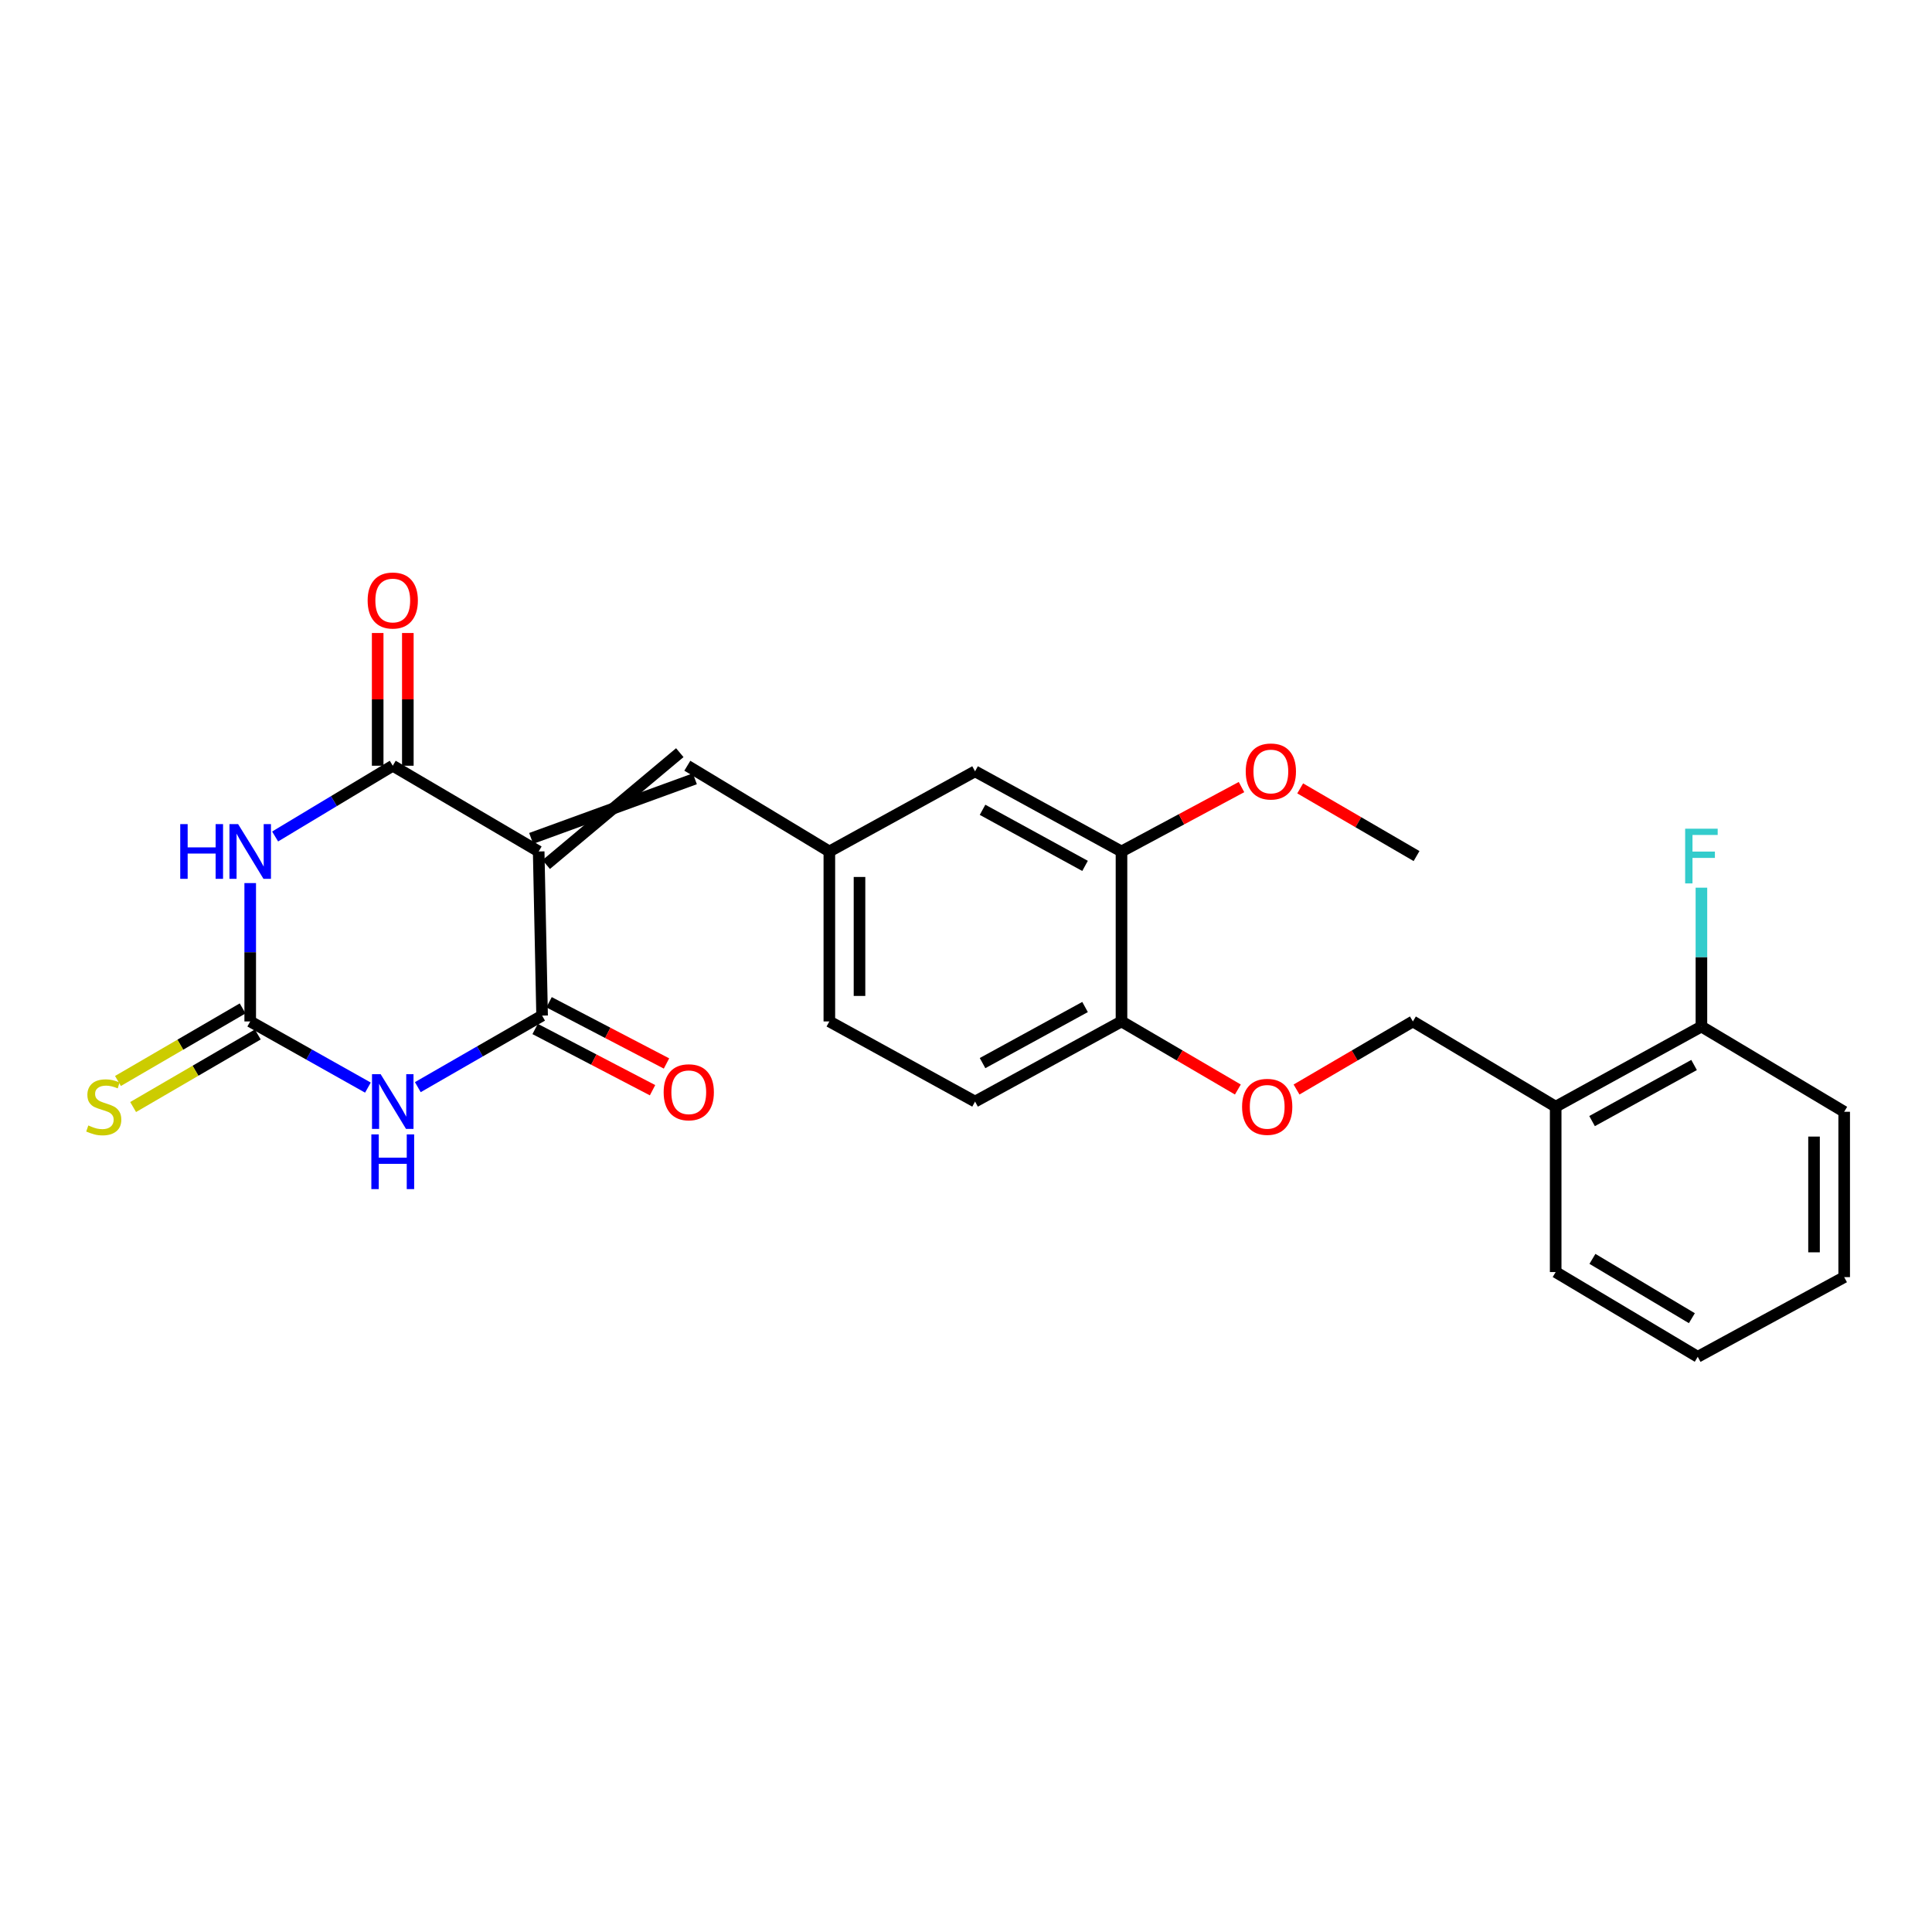 <?xml version='1.0' encoding='iso-8859-1'?>
<svg version='1.1' baseProfile='full'
              xmlns='http://www.w3.org/2000/svg'
                      xmlns:rdkit='http://www.rdkit.org/xml'
                      xmlns:xlink='http://www.w3.org/1999/xlink'
                  xml:space='preserve'
width='1000px' height='1000px' viewBox='0 0 1000 1000'>
<!-- END OF HEADER -->
<rect style='opacity:1.0;fill:#FFFFFF;stroke:none' width='1000' height='1000' x='0' y='0'> </rect>
<path class='bond-2' d='M 278.822,440.721 L 203.29,396.34' style='fill:none;fill-rule:evenodd;stroke:#000000;stroke-width:6px;stroke-linecap:butt;stroke-linejoin:miter;stroke-opacity:1' />
<path class='bond-3' d='M 278.822,440.721 L 280.591,525.678' style='fill:none;fill-rule:evenodd;stroke:#000000;stroke-width:6px;stroke-linecap:butt;stroke-linejoin:miter;stroke-opacity:1' />
<path class='bond-5' d='M 282.721,447.48 L 351.86,389.581' style='fill:none;fill-rule:evenodd;stroke:#000000;stroke-width:6px;stroke-linecap:butt;stroke-linejoin:miter;stroke-opacity:1' />
<path class='bond-5' d='M 274.923,433.962 L 359.658,403.099' style='fill:none;fill-rule:evenodd;stroke:#000000;stroke-width:6px;stroke-linecap:butt;stroke-linejoin:miter;stroke-opacity:1' />
<path class='bond-0' d='M 216.26,562.706 L 248.425,544.192' style='fill:none;fill-rule:evenodd;stroke:#0000FF;stroke-width:6px;stroke-linecap:butt;stroke-linejoin:miter;stroke-opacity:1' />
<path class='bond-0' d='M 248.425,544.192 L 280.591,525.678' style='fill:none;fill-rule:evenodd;stroke:#000000;stroke-width:6px;stroke-linecap:butt;stroke-linejoin:miter;stroke-opacity:1' />
<path class='bond-4' d='M 190.434,562.944 L 159.972,545.82' style='fill:none;fill-rule:evenodd;stroke:#0000FF;stroke-width:6px;stroke-linecap:butt;stroke-linejoin:miter;stroke-opacity:1' />
<path class='bond-4' d='M 159.972,545.82 L 129.509,528.695' style='fill:none;fill-rule:evenodd;stroke:#000000;stroke-width:6px;stroke-linecap:butt;stroke-linejoin:miter;stroke-opacity:1' />
<path class='bond-1' d='M 142.402,432.966 L 172.846,414.653' style='fill:none;fill-rule:evenodd;stroke:#0000FF;stroke-width:6px;stroke-linecap:butt;stroke-linejoin:miter;stroke-opacity:1' />
<path class='bond-1' d='M 172.846,414.653 L 203.29,396.34' style='fill:none;fill-rule:evenodd;stroke:#000000;stroke-width:6px;stroke-linecap:butt;stroke-linejoin:miter;stroke-opacity:1' />
<path class='bond-26' d='M 129.509,457.081 L 129.509,492.888' style='fill:none;fill-rule:evenodd;stroke:#0000FF;stroke-width:6px;stroke-linecap:butt;stroke-linejoin:miter;stroke-opacity:1' />
<path class='bond-26' d='M 129.509,492.888 L 129.509,528.695' style='fill:none;fill-rule:evenodd;stroke:#000000;stroke-width:6px;stroke-linecap:butt;stroke-linejoin:miter;stroke-opacity:1' />
<path class='bond-9' d='M 211.093,396.34 L 211.093,361.991' style='fill:none;fill-rule:evenodd;stroke:#000000;stroke-width:6px;stroke-linecap:butt;stroke-linejoin:miter;stroke-opacity:1' />
<path class='bond-9' d='M 211.093,361.991 L 211.093,327.642' style='fill:none;fill-rule:evenodd;stroke:#FF0000;stroke-width:6px;stroke-linecap:butt;stroke-linejoin:miter;stroke-opacity:1' />
<path class='bond-9' d='M 195.487,396.34 L 195.487,361.991' style='fill:none;fill-rule:evenodd;stroke:#000000;stroke-width:6px;stroke-linecap:butt;stroke-linejoin:miter;stroke-opacity:1' />
<path class='bond-9' d='M 195.487,361.991 L 195.487,327.642' style='fill:none;fill-rule:evenodd;stroke:#FF0000;stroke-width:6px;stroke-linecap:butt;stroke-linejoin:miter;stroke-opacity:1' />
<path class='bond-10' d='M 276.982,532.596 L 307.369,548.445' style='fill:none;fill-rule:evenodd;stroke:#000000;stroke-width:6px;stroke-linecap:butt;stroke-linejoin:miter;stroke-opacity:1' />
<path class='bond-10' d='M 307.369,548.445 L 337.756,564.294' style='fill:none;fill-rule:evenodd;stroke:#FF0000;stroke-width:6px;stroke-linecap:butt;stroke-linejoin:miter;stroke-opacity:1' />
<path class='bond-10' d='M 284.199,518.759 L 314.586,534.609' style='fill:none;fill-rule:evenodd;stroke:#000000;stroke-width:6px;stroke-linecap:butt;stroke-linejoin:miter;stroke-opacity:1' />
<path class='bond-10' d='M 314.586,534.609 L 344.973,550.458' style='fill:none;fill-rule:evenodd;stroke:#FF0000;stroke-width:6px;stroke-linecap:butt;stroke-linejoin:miter;stroke-opacity:1' />
<path class='bond-6' d='M 125.584,521.951 L 93.32,540.731' style='fill:none;fill-rule:evenodd;stroke:#000000;stroke-width:6px;stroke-linecap:butt;stroke-linejoin:miter;stroke-opacity:1' />
<path class='bond-6' d='M 93.32,540.731 L 61.056,559.511' style='fill:none;fill-rule:evenodd;stroke:#CCCC00;stroke-width:6px;stroke-linecap:butt;stroke-linejoin:miter;stroke-opacity:1' />
<path class='bond-6' d='M 133.435,535.439 L 101.17,554.218' style='fill:none;fill-rule:evenodd;stroke:#000000;stroke-width:6px;stroke-linecap:butt;stroke-linejoin:miter;stroke-opacity:1' />
<path class='bond-6' d='M 101.17,554.218 L 68.906,572.998' style='fill:none;fill-rule:evenodd;stroke:#CCCC00;stroke-width:6px;stroke-linecap:butt;stroke-linejoin:miter;stroke-opacity:1' />
<path class='bond-12' d='M 355.759,396.34 L 429.271,440.721' style='fill:none;fill-rule:evenodd;stroke:#000000;stroke-width:6px;stroke-linecap:butt;stroke-linejoin:miter;stroke-opacity:1' />
<path class='bond-7' d='M 580.483,440.721 L 504.69,399.236' style='fill:none;fill-rule:evenodd;stroke:#000000;stroke-width:6px;stroke-linecap:butt;stroke-linejoin:miter;stroke-opacity:1' />
<path class='bond-7' d='M 561.621,448.188 L 508.566,419.148' style='fill:none;fill-rule:evenodd;stroke:#000000;stroke-width:6px;stroke-linecap:butt;stroke-linejoin:miter;stroke-opacity:1' />
<path class='bond-20' d='M 580.483,440.721 L 611.541,424.055' style='fill:none;fill-rule:evenodd;stroke:#000000;stroke-width:6px;stroke-linecap:butt;stroke-linejoin:miter;stroke-opacity:1' />
<path class='bond-20' d='M 611.541,424.055 L 642.599,407.389' style='fill:none;fill-rule:evenodd;stroke:#FF0000;stroke-width:6px;stroke-linecap:butt;stroke-linejoin:miter;stroke-opacity:1' />
<path class='bond-27' d='M 580.483,440.721 L 580.483,528.695' style='fill:none;fill-rule:evenodd;stroke:#000000;stroke-width:6px;stroke-linecap:butt;stroke-linejoin:miter;stroke-opacity:1' />
<path class='bond-8' d='M 805.215,572.816 L 731.304,528.695' style='fill:none;fill-rule:evenodd;stroke:#000000;stroke-width:6px;stroke-linecap:butt;stroke-linejoin:miter;stroke-opacity:1' />
<path class='bond-16' d='M 805.215,572.816 L 880.652,531.339' style='fill:none;fill-rule:evenodd;stroke:#000000;stroke-width:6px;stroke-linecap:butt;stroke-linejoin:miter;stroke-opacity:1' />
<path class='bond-16' d='M 824.05,580.27 L 876.855,551.236' style='fill:none;fill-rule:evenodd;stroke:#000000;stroke-width:6px;stroke-linecap:butt;stroke-linejoin:miter;stroke-opacity:1' />
<path class='bond-21' d='M 805.215,572.816 L 805.215,658.414' style='fill:none;fill-rule:evenodd;stroke:#000000;stroke-width:6px;stroke-linecap:butt;stroke-linejoin:miter;stroke-opacity:1' />
<path class='bond-11' d='M 580.483,528.695 L 504.69,570.172' style='fill:none;fill-rule:evenodd;stroke:#000000;stroke-width:6px;stroke-linecap:butt;stroke-linejoin:miter;stroke-opacity:1' />
<path class='bond-11' d='M 561.622,521.226 L 508.568,550.26' style='fill:none;fill-rule:evenodd;stroke:#000000;stroke-width:6px;stroke-linecap:butt;stroke-linejoin:miter;stroke-opacity:1' />
<path class='bond-13' d='M 580.483,528.695 L 610.6,546.314' style='fill:none;fill-rule:evenodd;stroke:#000000;stroke-width:6px;stroke-linecap:butt;stroke-linejoin:miter;stroke-opacity:1' />
<path class='bond-13' d='M 610.6,546.314 L 640.718,563.933' style='fill:none;fill-rule:evenodd;stroke:#FF0000;stroke-width:6px;stroke-linecap:butt;stroke-linejoin:miter;stroke-opacity:1' />
<path class='bond-14' d='M 429.271,440.721 L 504.69,399.236' style='fill:none;fill-rule:evenodd;stroke:#000000;stroke-width:6px;stroke-linecap:butt;stroke-linejoin:miter;stroke-opacity:1' />
<path class='bond-18' d='M 429.271,440.721 L 429.271,528.695' style='fill:none;fill-rule:evenodd;stroke:#000000;stroke-width:6px;stroke-linecap:butt;stroke-linejoin:miter;stroke-opacity:1' />
<path class='bond-18' d='M 444.877,453.917 L 444.877,515.499' style='fill:none;fill-rule:evenodd;stroke:#000000;stroke-width:6px;stroke-linecap:butt;stroke-linejoin:miter;stroke-opacity:1' />
<path class='bond-15' d='M 671.086,563.931 L 701.195,546.313' style='fill:none;fill-rule:evenodd;stroke:#FF0000;stroke-width:6px;stroke-linecap:butt;stroke-linejoin:miter;stroke-opacity:1' />
<path class='bond-15' d='M 701.195,546.313 L 731.304,528.695' style='fill:none;fill-rule:evenodd;stroke:#000000;stroke-width:6px;stroke-linecap:butt;stroke-linejoin:miter;stroke-opacity:1' />
<path class='bond-19' d='M 880.652,531.339 L 880.652,495.401' style='fill:none;fill-rule:evenodd;stroke:#000000;stroke-width:6px;stroke-linecap:butt;stroke-linejoin:miter;stroke-opacity:1' />
<path class='bond-19' d='M 880.652,495.401 L 880.652,459.463' style='fill:none;fill-rule:evenodd;stroke:#33CCCC;stroke-width:6px;stroke-linecap:butt;stroke-linejoin:miter;stroke-opacity:1' />
<path class='bond-22' d='M 880.652,531.339 L 954.545,575.452' style='fill:none;fill-rule:evenodd;stroke:#000000;stroke-width:6px;stroke-linecap:butt;stroke-linejoin:miter;stroke-opacity:1' />
<path class='bond-17' d='M 504.69,570.172 L 429.271,528.695' style='fill:none;fill-rule:evenodd;stroke:#000000;stroke-width:6px;stroke-linecap:butt;stroke-linejoin:miter;stroke-opacity:1' />
<path class='bond-23' d='M 672.973,408.066 L 703.088,425.581' style='fill:none;fill-rule:evenodd;stroke:#FF0000;stroke-width:6px;stroke-linecap:butt;stroke-linejoin:miter;stroke-opacity:1' />
<path class='bond-23' d='M 703.088,425.581 L 733.203,443.097' style='fill:none;fill-rule:evenodd;stroke:#000000;stroke-width:6px;stroke-linecap:butt;stroke-linejoin:miter;stroke-opacity:1' />
<path class='bond-24' d='M 805.215,658.414 L 878.745,702.275' style='fill:none;fill-rule:evenodd;stroke:#000000;stroke-width:6px;stroke-linecap:butt;stroke-linejoin:miter;stroke-opacity:1' />
<path class='bond-24' d='M 824.239,651.591 L 875.71,682.293' style='fill:none;fill-rule:evenodd;stroke:#000000;stroke-width:6px;stroke-linecap:butt;stroke-linejoin:miter;stroke-opacity:1' />
<path class='bond-28' d='M 954.545,575.452 L 954.545,661.041' style='fill:none;fill-rule:evenodd;stroke:#000000;stroke-width:6px;stroke-linecap:butt;stroke-linejoin:miter;stroke-opacity:1' />
<path class='bond-28' d='M 938.94,588.29 L 938.94,648.202' style='fill:none;fill-rule:evenodd;stroke:#000000;stroke-width:6px;stroke-linecap:butt;stroke-linejoin:miter;stroke-opacity:1' />
<path class='bond-25' d='M 878.745,702.275 L 954.545,661.041' style='fill:none;fill-rule:evenodd;stroke:#000000;stroke-width:6px;stroke-linecap:butt;stroke-linejoin:miter;stroke-opacity:1' />
<path  class='atom-1' d='M 197.03 556.012
L 206.31 571.012
Q 207.23 572.492, 208.71 575.172
Q 210.19 577.852, 210.27 578.012
L 210.27 556.012
L 214.03 556.012
L 214.03 584.332
L 210.15 584.332
L 200.19 567.932
Q 199.03 566.012, 197.79 563.812
Q 196.59 561.612, 196.23 560.932
L 196.23 584.332
L 192.55 584.332
L 192.55 556.012
L 197.03 556.012
' fill='#0000FF'/>
<path  class='atom-1' d='M 192.21 587.164
L 196.05 587.164
L 196.05 599.204
L 210.53 599.204
L 210.53 587.164
L 214.37 587.164
L 214.37 615.484
L 210.53 615.484
L 210.53 602.404
L 196.05 602.404
L 196.05 615.484
L 192.21 615.484
L 192.21 587.164
' fill='#0000FF'/>
<path  class='atom-2' d='M 93.289 426.561
L 97.129 426.561
L 97.129 438.601
L 111.609 438.601
L 111.609 426.561
L 115.449 426.561
L 115.449 454.881
L 111.609 454.881
L 111.609 441.801
L 97.129 441.801
L 97.129 454.881
L 93.289 454.881
L 93.289 426.561
' fill='#0000FF'/>
<path  class='atom-2' d='M 123.249 426.561
L 132.529 441.561
Q 133.449 443.041, 134.929 445.721
Q 136.409 448.401, 136.489 448.561
L 136.489 426.561
L 140.249 426.561
L 140.249 454.881
L 136.369 454.881
L 126.409 438.481
Q 125.249 436.561, 124.009 434.361
Q 122.809 432.161, 122.449 431.481
L 122.449 454.881
L 118.769 454.881
L 118.769 426.561
L 123.249 426.561
' fill='#0000FF'/>
<path  class='atom-7' d='M 45.708 582.536
Q 46.028 582.656, 47.348 583.216
Q 48.668 583.776, 50.108 584.136
Q 51.588 584.456, 53.028 584.456
Q 55.708 584.456, 57.268 583.176
Q 58.828 581.856, 58.828 579.576
Q 58.828 578.016, 58.028 577.056
Q 57.268 576.096, 56.068 575.576
Q 54.868 575.056, 52.868 574.456
Q 50.348 573.696, 48.828 572.976
Q 47.348 572.256, 46.268 570.736
Q 45.228 569.216, 45.228 566.656
Q 45.228 563.096, 47.628 560.896
Q 50.068 558.696, 54.868 558.696
Q 58.148 558.696, 61.868 560.256
L 60.948 563.336
Q 57.548 561.936, 54.988 561.936
Q 52.228 561.936, 50.708 563.096
Q 49.188 564.216, 49.228 566.176
Q 49.228 567.696, 49.988 568.616
Q 50.788 569.536, 51.908 570.056
Q 53.068 570.576, 54.988 571.176
Q 57.548 571.976, 59.068 572.776
Q 60.588 573.576, 61.668 575.216
Q 62.788 576.816, 62.788 579.576
Q 62.788 583.496, 60.148 585.616
Q 57.548 587.696, 53.188 587.696
Q 50.668 587.696, 48.748 587.136
Q 46.868 586.616, 44.628 585.696
L 45.708 582.536
' fill='#CCCC00'/>
<path  class='atom-10' d='M 190.29 310.822
Q 190.29 304.022, 193.65 300.222
Q 197.01 296.422, 203.29 296.422
Q 209.57 296.422, 212.93 300.222
Q 216.29 304.022, 216.29 310.822
Q 216.29 317.702, 212.89 321.622
Q 209.49 325.502, 203.29 325.502
Q 197.05 325.502, 193.65 321.622
Q 190.29 317.742, 190.29 310.822
M 203.29 322.302
Q 207.61 322.302, 209.93 319.422
Q 212.29 316.502, 212.29 310.822
Q 212.29 305.262, 209.93 302.462
Q 207.61 299.622, 203.29 299.622
Q 198.97 299.622, 196.61 302.422
Q 194.29 305.222, 194.29 310.822
Q 194.29 316.542, 196.61 319.422
Q 198.97 322.302, 203.29 322.302
' fill='#FF0000'/>
<path  class='atom-11' d='M 343.505 565.353
Q 343.505 558.553, 346.865 554.753
Q 350.225 550.953, 356.505 550.953
Q 362.785 550.953, 366.145 554.753
Q 369.505 558.553, 369.505 565.353
Q 369.505 572.233, 366.105 576.153
Q 362.705 580.033, 356.505 580.033
Q 350.265 580.033, 346.865 576.153
Q 343.505 572.273, 343.505 565.353
M 356.505 576.833
Q 360.825 576.833, 363.145 573.953
Q 365.505 571.033, 365.505 565.353
Q 365.505 559.793, 363.145 556.993
Q 360.825 554.153, 356.505 554.153
Q 352.185 554.153, 349.825 556.953
Q 347.505 559.753, 347.505 565.353
Q 347.505 571.073, 349.825 573.953
Q 352.185 576.833, 356.505 576.833
' fill='#FF0000'/>
<path  class='atom-14' d='M 642.902 572.896
Q 642.902 566.096, 646.262 562.296
Q 649.622 558.496, 655.902 558.496
Q 662.182 558.496, 665.542 562.296
Q 668.902 566.096, 668.902 572.896
Q 668.902 579.776, 665.502 583.696
Q 662.102 587.576, 655.902 587.576
Q 649.662 587.576, 646.262 583.696
Q 642.902 579.816, 642.902 572.896
M 655.902 584.376
Q 660.222 584.376, 662.542 581.496
Q 664.902 578.576, 664.902 572.896
Q 664.902 567.336, 662.542 564.536
Q 660.222 561.696, 655.902 561.696
Q 651.582 561.696, 649.222 564.496
Q 646.902 567.296, 646.902 572.896
Q 646.902 578.616, 649.222 581.496
Q 651.582 584.376, 655.902 584.376
' fill='#FF0000'/>
<path  class='atom-20' d='M 872.232 428.937
L 889.072 428.937
L 889.072 432.177
L 876.032 432.177
L 876.032 440.777
L 887.632 440.777
L 887.632 444.057
L 876.032 444.057
L 876.032 457.257
L 872.232 457.257
L 872.232 428.937
' fill='#33CCCC'/>
<path  class='atom-21' d='M 644.792 399.316
Q 644.792 392.516, 648.152 388.716
Q 651.512 384.916, 657.792 384.916
Q 664.072 384.916, 667.432 388.716
Q 670.792 392.516, 670.792 399.316
Q 670.792 406.196, 667.392 410.116
Q 663.992 413.996, 657.792 413.996
Q 651.552 413.996, 648.152 410.116
Q 644.792 406.236, 644.792 399.316
M 657.792 410.796
Q 662.112 410.796, 664.432 407.916
Q 666.792 404.996, 666.792 399.316
Q 666.792 393.756, 664.432 390.956
Q 662.112 388.116, 657.792 388.116
Q 653.472 388.116, 651.112 390.916
Q 648.792 393.716, 648.792 399.316
Q 648.792 405.036, 651.112 407.916
Q 653.472 410.796, 657.792 410.796
' fill='#FF0000'/>
</svg>
